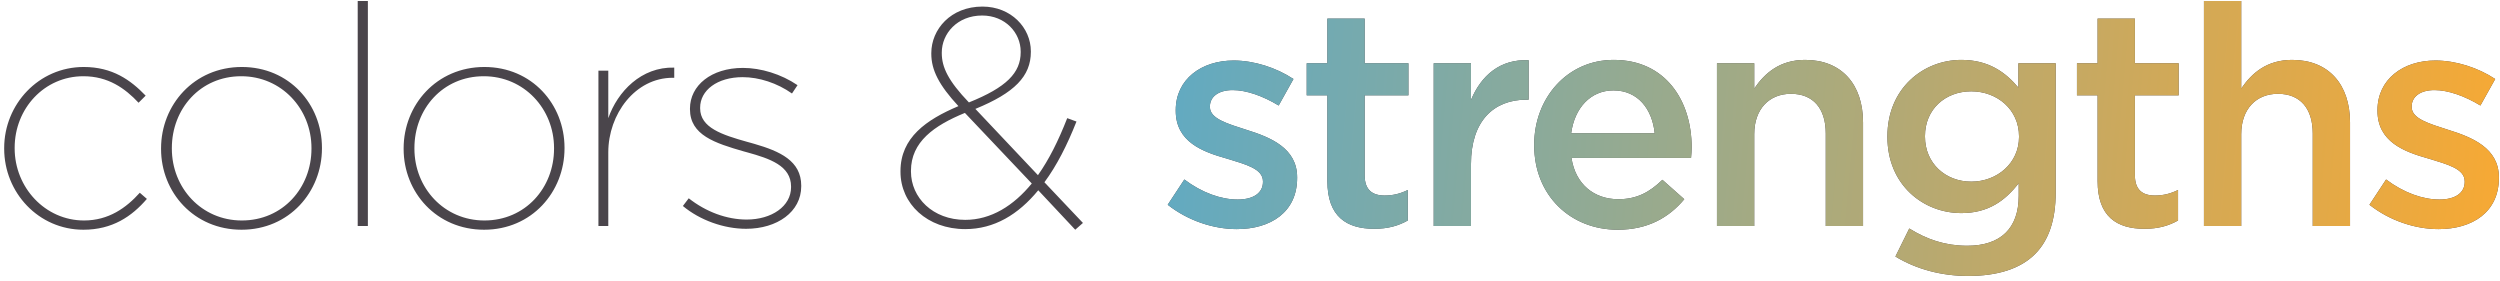 <?xml version="1.0" encoding="UTF-8"?>
<svg width="365px" height="41px" viewBox="0 0 365 41" version="1.1" xmlns="http://www.w3.org/2000/svg" xmlns:xlink="http://www.w3.org/1999/xlink">
    <title>colors-and-strength</title>
    <defs>
        <linearGradient x1="-110.295%" y1="47.006%" x2="256.933%" y2="53.737%" id="linearGradient-1">
            <stop stop-color="#75AF44" offset="0%"></stop>
            <stop stop-color="#61AAC2" offset="29.906%"></stop>
            <stop stop-color="#FBA930" offset="58.177%"></stop>
            <stop stop-color="#EE2747" offset="100%"></stop>
        </linearGradient>
        <path d="M179.955,33.3 C184.905,33.3 188.775,30.825 188.775,25.83 L188.775,25.74 C188.775,21.465 184.86,19.89 181.395,18.81 C178.605,17.91 176.04,17.19 176.04,15.48 L176.04,15.39 C176.04,13.995 177.255,13.005 179.37,13.005 C181.35,13.005 183.78,13.86 186.075,15.255 L188.235,11.385 C185.715,9.72 182.475,8.685 179.505,8.685 C174.78,8.685 171.045,11.43 171.045,15.93 L171.045,16.02 C171.045,20.565 174.96,22.005 178.47,22.995 C181.26,23.85 183.78,24.48 183.78,26.325 L183.78,26.415 C183.78,27.99 182.43,28.98 180.09,28.98 C177.66,28.98 174.87,27.99 172.305,26.055 L169.875,29.745 C172.845,32.085 176.58,33.3 179.955,33.3 Z M200.025,33.255 C202.05,33.255 203.58,32.805 204.93,32.04 L204.93,27.585 C203.85,28.125 202.77,28.395 201.555,28.395 C199.71,28.395 198.63,27.54 198.63,25.425 L198.63,13.77 L205.02,13.77 L205.02,9.09 L198.63,9.09 L198.63,2.565 L193.185,2.565 L193.185,9.09 L190.17,9.09 L190.17,13.77 L193.185,13.77 L193.185,26.28 C193.185,31.5 196.02,33.255 200.025,33.255 Z M214.155,32.85 L214.155,23.805 C214.155,17.505 217.485,14.4 222.255,14.4 L222.57,14.4 L222.57,8.64 C218.385,8.46 215.64,10.89 214.155,14.445 L214.155,9.09 L208.71,9.09 L208.71,32.85 L214.155,32.85 Z M235.575,33.39 C239.94,33.39 243.045,31.635 245.295,28.935 L242.1,26.1 C240.21,27.945 238.32,28.935 235.665,28.935 C232.155,28.935 229.41,26.775 228.825,22.905 L246.285,22.905 C246.33,22.365 246.375,21.87 246.375,21.375 C246.375,14.535 242.55,8.595 234.99,8.595 C228.195,8.595 223.38,14.175 223.38,20.97 L223.38,21.06 C223.38,28.395 228.69,33.39 235.575,33.39 Z M240.975,19.305 L228.78,19.305 C229.275,15.615 231.615,13.05 234.945,13.05 C238.545,13.05 240.615,15.795 240.975,19.305 Z M255.51,32.85 L255.51,19.44 C255.51,15.75 257.715,13.545 260.865,13.545 C264.105,13.545 265.95,15.66 265.95,19.35 L265.95,32.85 L271.395,32.85 L271.395,17.73 C271.395,12.195 268.29,8.595 262.935,8.595 C259.245,8.595 257.04,10.53 255.51,12.78 L255.51,9.09 L250.065,9.09 L250.065,32.85 L255.51,32.85 Z M286.74,40.14 C291.015,40.14 294.345,39.105 296.505,36.945 C298.485,34.965 299.52,31.995 299.52,27.99 L299.52,9.09 L294.075,9.09 L294.075,12.645 C292.23,10.44 289.755,8.595 285.75,8.595 C280.215,8.595 274.95,12.735 274.95,19.755 L274.95,19.845 C274.95,26.82 280.17,30.96 285.75,30.96 C289.665,30.96 292.14,29.16 294.12,26.595 L294.12,28.44 C294.12,33.21 291.465,35.73 286.605,35.73 C283.365,35.73 280.665,34.785 278.145,33.21 L276.12,37.305 C279.18,39.15 282.825,40.14 286.74,40.14 Z M287.19,26.37 C283.455,26.37 280.44,23.715 280.44,19.8 L280.44,19.71 C280.44,15.795 283.41,13.185 287.19,13.185 C290.97,13.185 294.165,15.84 294.165,19.755 L294.165,19.845 C294.165,23.67 290.97,26.37 287.19,26.37 Z M312.48,33.255 C314.505,33.255 316.035,32.805 317.385,32.04 L317.385,27.585 C316.305,28.125 315.225,28.395 314.01,28.395 C312.165,28.395 311.085,27.54 311.085,25.425 L311.085,13.77 L317.475,13.77 L317.475,9.09 L311.085,9.09 L311.085,2.565 L305.64,2.565 L305.64,9.09 L302.625,9.09 L302.625,13.77 L305.64,13.77 L305.64,26.28 C305.64,31.5 308.475,33.255 312.48,33.255 Z M326.61,32.85 L326.61,19.44 C326.61,15.75 328.815,13.545 331.965,13.545 C335.205,13.545 337.05,15.66 337.05,19.35 L337.05,32.85 L342.495,32.85 L342.495,17.73 C342.495,12.195 339.39,8.595 334.035,8.595 C330.345,8.595 328.14,10.53 326.61,12.78 L326.61,0 L321.165,0 L321.165,32.85 L326.61,32.85 Z M355.41,33.3 C360.36,33.3 364.23,30.825 364.23,25.83 L364.23,25.74 C364.23,21.465 360.315,19.89 356.85,18.81 C354.06,17.91 351.495,17.19 351.495,15.48 L351.495,15.39 C351.495,13.995 352.71,13.005 354.825,13.005 C356.805,13.005 359.235,13.86 361.53,15.255 L363.69,11.385 C361.17,9.72 357.93,8.685 354.96,8.685 C350.235,8.685 346.5,11.43 346.5,15.93 L346.5,16.02 C346.5,20.565 350.415,22.005 353.925,22.995 C356.715,23.85 359.235,24.48 359.235,26.325 L359.235,26.415 C359.235,27.99 357.885,28.98 355.545,28.98 C353.115,28.98 350.325,27.99 347.76,26.055 L345.33,29.745 C348.3,32.085 352.035,33.3 355.41,33.3 Z" id="path-2"></path>
    </defs>
    <g id="Screens---1440" stroke="none" stroke-width="1" fill="none" fill-rule="evenodd">
        <g id="About---Colors" transform="translate(-167, -1670)" fill-rule="nonzero">
            <g id="colors-and-strength" transform="translate(167.61, 1670.15)">
                <path d="M11.565,33.39 C15.795,33.39 18.63,31.455 20.835,28.89 L19.8,27.99 C17.82,30.195 15.255,32.04 11.655,32.04 C5.985,32.04 1.53,27.225 1.53,21.51 L1.53,21.42 C1.53,15.705 5.85,10.98 11.565,10.98 C15.165,10.98 17.64,12.735 19.62,14.85 L20.655,13.815 C18.45,11.52 15.795,9.63 11.61,9.63 C5.04,9.63 0,15.075 0,21.465 L0,21.555 C0,27.99 5.04,33.39 11.565,33.39 Z M34.65,33.39 C41.625,33.39 46.395,27.855 46.395,21.51 L46.395,21.42 C46.395,15.075 41.625,9.63 34.695,9.63 C27.72,9.63 22.905,15.165 22.905,21.51 L22.905,21.6 C22.905,27.945 27.72,33.39 34.65,33.39 Z M34.695,32.04 C28.8,32.04 24.48,27.27 24.48,21.555 L24.48,21.465 C24.48,15.75 28.62,10.98 34.605,10.98 C40.5,10.98 44.865,15.75 44.865,21.465 L44.865,21.555 C44.865,27.27 40.68,32.04 34.695,32.04 Z M53.1,32.85 L53.1,0 L51.615,0 L51.615,32.85 L53.1,32.85 Z M70.065,33.39 C77.04,33.39 81.81,27.855 81.81,21.51 L81.81,21.42 C81.81,15.075 77.04,9.63 70.11,9.63 C63.135,9.63 58.32,15.165 58.32,21.51 L58.32,21.6 C58.32,27.945 63.135,33.39 70.065,33.39 Z M70.11,32.04 C64.215,32.04 59.895,27.27 59.895,21.555 L59.895,21.465 C59.895,15.75 64.035,10.98 70.02,10.98 C75.915,10.98 80.28,15.75 80.28,21.465 L80.28,21.555 C80.28,27.27 76.095,32.04 70.11,32.04 Z M88.2,32.85 L88.2,22.095 C88.2,16.515 92.115,11.205 97.605,11.205 L97.83,11.205 L97.83,9.72 C93.015,9.585 89.55,13.23 88.2,17.1 L88.2,10.17 L86.76,10.17 L86.76,32.85 L88.2,32.85 Z M108.315,33.255 C112.86,33.255 116.37,30.78 116.37,27.045 L116.37,26.955 C116.37,23.332 113.244,21.931 109.541,20.858 L109.021,20.71 C108.847,20.661 108.671,20.613 108.495,20.565 C104.805,19.53 101.61,18.495 101.61,15.66 L101.61,15.57 C101.61,13.05 104.085,11.115 107.82,11.115 C110.205,11.115 112.86,11.97 115.02,13.5 L115.83,12.285 C113.445,10.665 110.475,9.765 107.865,9.765 C103.23,9.765 100.125,12.33 100.125,15.705 L100.125,15.795 C100.125,19.575 103.77,20.745 108,21.96 L108.483,22.092 C111.776,23.002 114.885,24.044 114.885,27.09 L114.885,27.18 C114.885,29.97 112.05,31.905 108.405,31.905 C105.48,31.905 102.465,30.78 99.945,28.8 L99.09,29.925 C101.565,31.995 105.075,33.255 108.315,33.255 Z M156.375,33.39 L157.5,32.4 L151.875,26.46 C153.675,24.03 155.205,21.015 156.555,17.595 L155.205,17.1 C153.9,20.43 152.55,23.13 150.93,25.425 L141.795,15.75 C147.51,13.41 149.895,10.98 149.895,7.425 L149.895,7.335 C149.895,3.915 147.015,0.81 142.83,0.81 C138.195,0.81 135.36,4.14 135.36,7.605 L135.36,7.695 C135.36,10.08 136.485,12.285 139.32,15.345 C134.64,17.325 130.86,19.935 130.86,24.84 L130.86,24.93 C130.86,29.61 134.775,33.3 140.31,33.3 C144.54,33.3 148.05,31.185 150.975,27.63 L156.375,33.39 Z M140.85,14.805 C137.835,11.655 136.89,9.675 136.89,7.605 L136.89,7.515 C136.89,4.77 139.14,2.115 142.785,2.115 C146.16,2.115 148.41,4.635 148.41,7.38 L148.41,7.47 C148.41,10.485 146.34,12.6 140.85,14.805 Z M140.31,31.95 C135.585,31.95 132.39,28.71 132.39,24.885 L132.39,24.795 C132.39,20.565 135.765,18.18 140.265,16.335 L150.03,26.64 C147.375,29.88 144.09,31.95 140.31,31.95 Z" id="colors&amp;" fill="#4A454B"></path>
                <g id="strengths">
                    <use fill="#4A454B" xlink:href="#path-2"></use>
                    <use fill="url(#linearGradient-1)" xlink:href="#path-2"></use>
                </g>
            </g>
        </g>
    </g>
</svg>